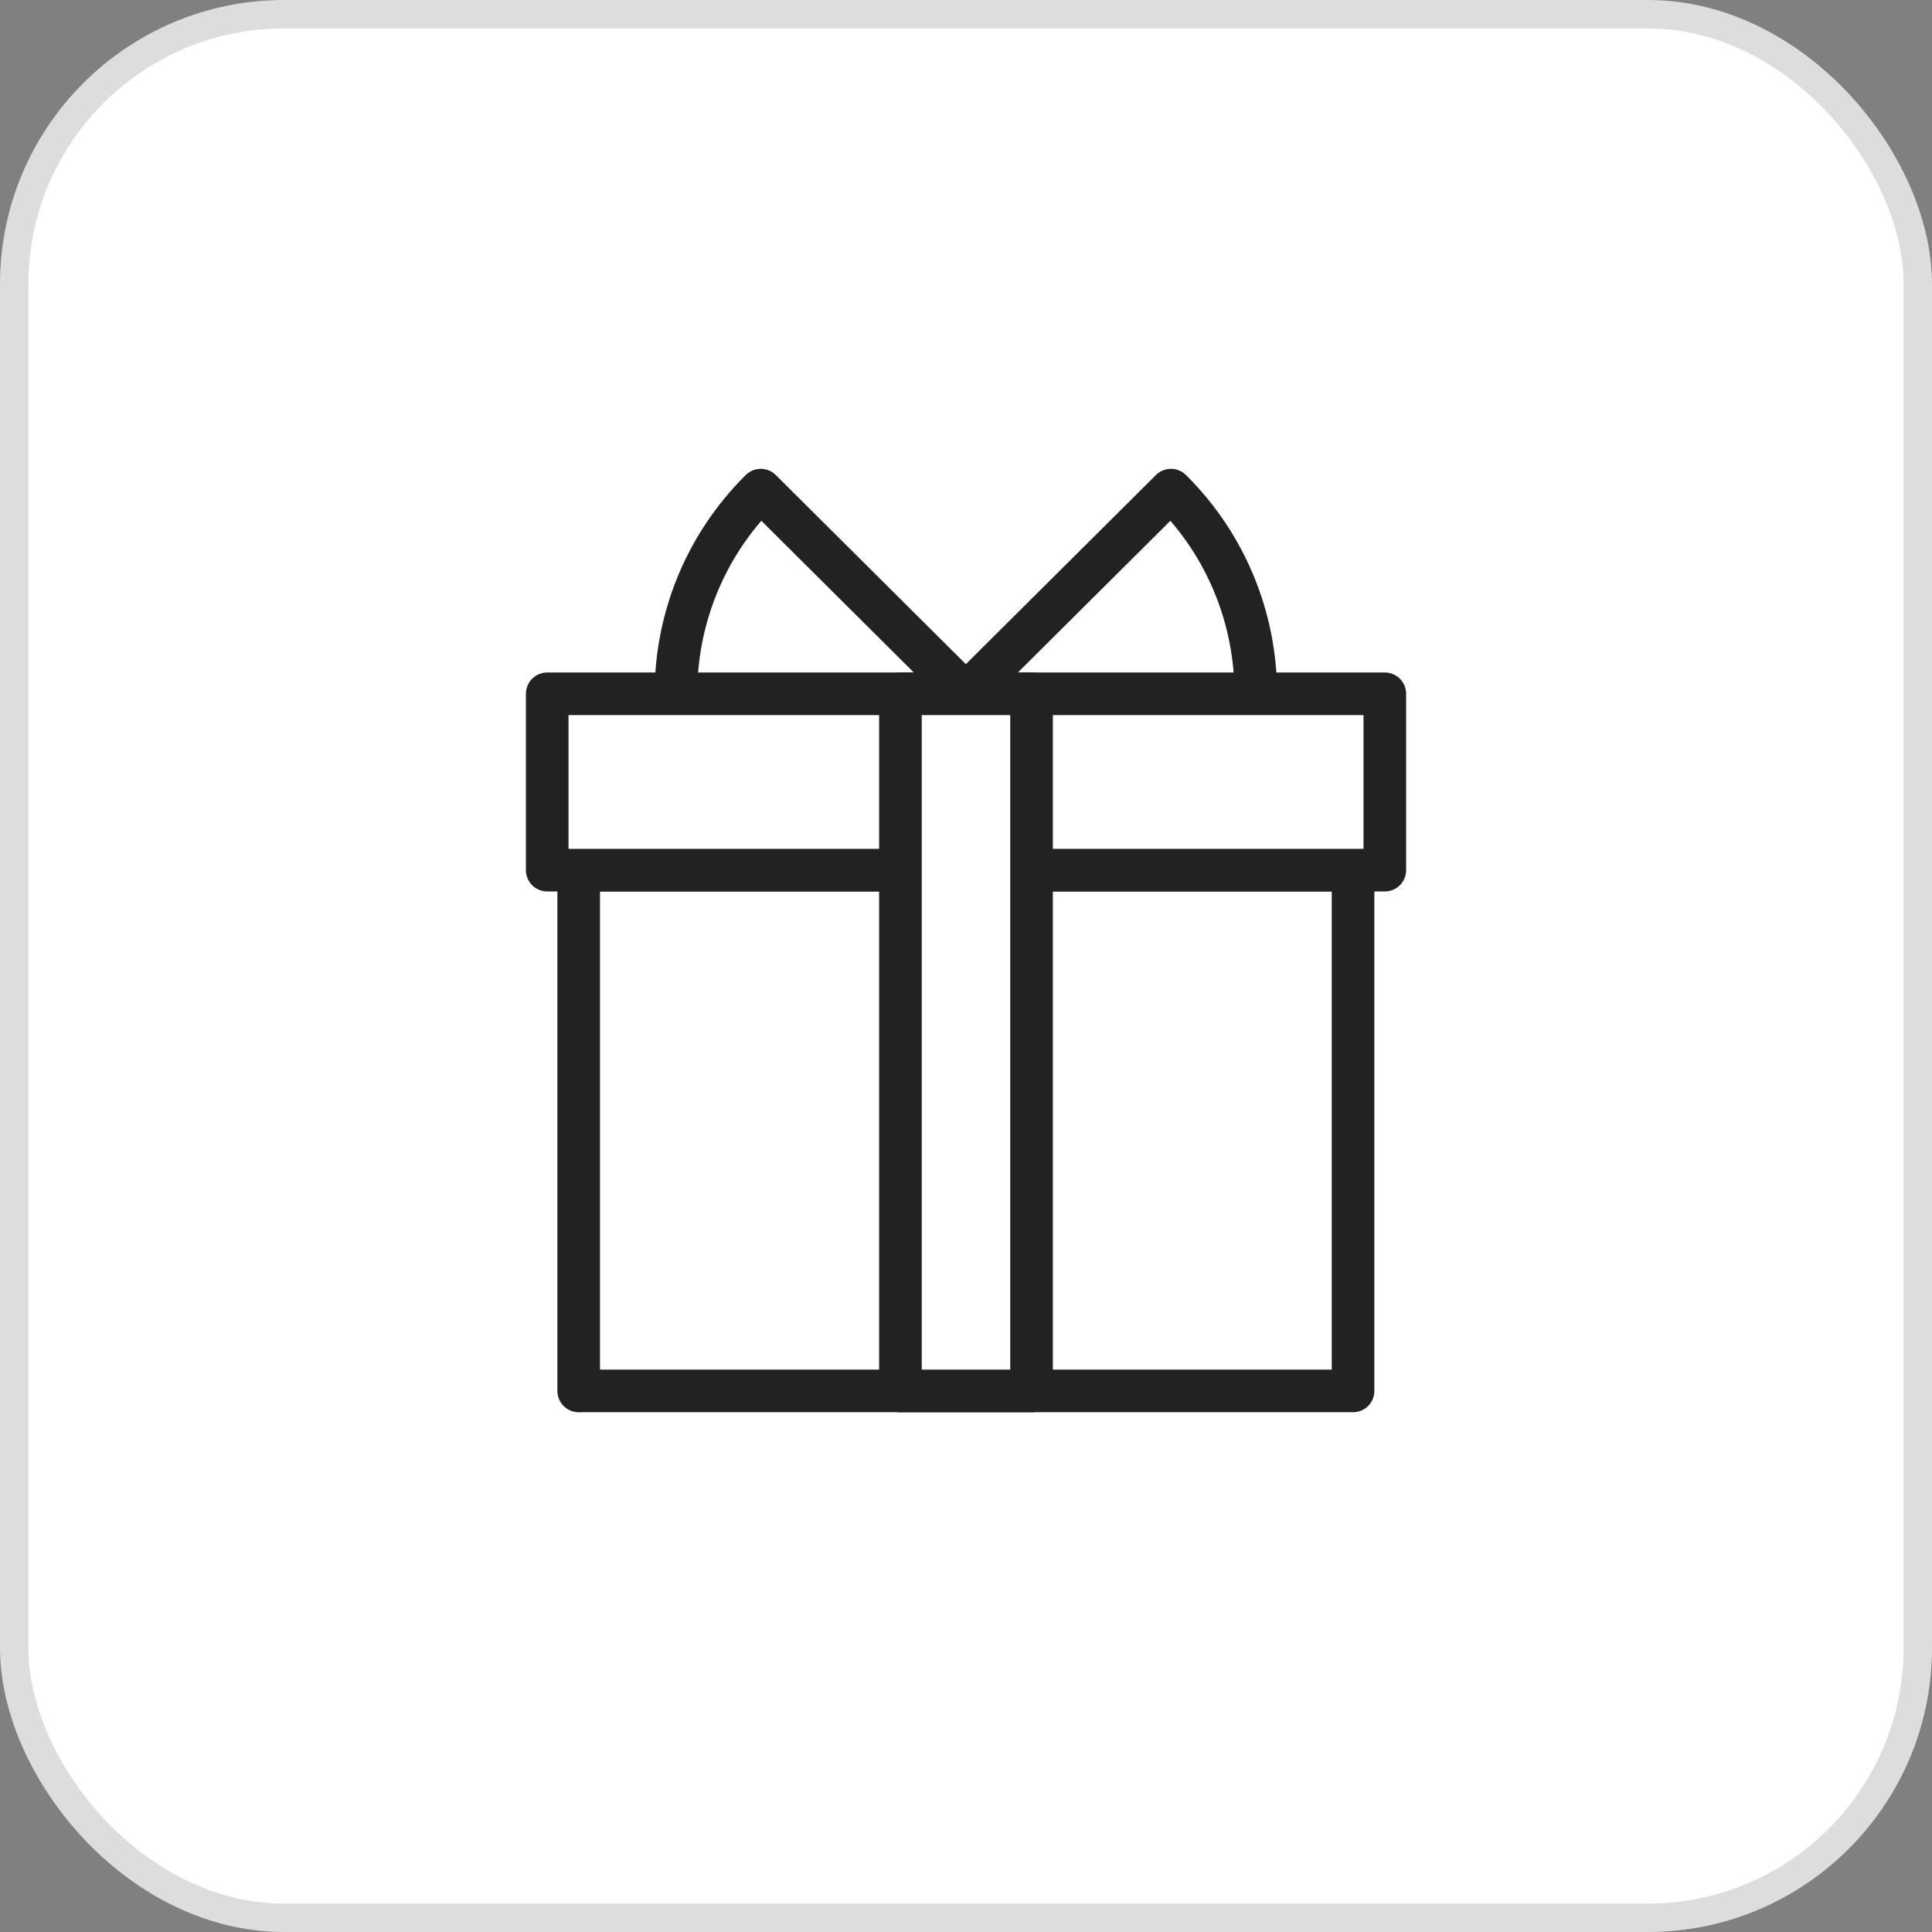 <svg width="68" height="68" viewBox="0 0 68 68" fill="none" xmlns="http://www.w3.org/2000/svg">
<rect x="0" y="0" width="68" height="68" fill="#808080" stroke="none"/>
<rect x="0.5" y="0.5" width="67" height="67" rx="9.5" fill="white" stroke="#DDDDDD"/>
<path d="M26.786 31.587L33.99 24.429L26.776 17.251C22.796 21.206 22.796 27.622 26.776 31.587H26.786Z" fill="white" stroke="#222222" stroke-width="1.5" stroke-linecap="round" stroke-linejoin="round"/>
<path d="M41.204 31.587L34 24.429L41.214 17.251C45.194 21.206 45.194 27.622 41.214 31.587H41.204Z" fill="white" stroke="#222222" stroke-width="1.5" stroke-linecap="round" stroke-linejoin="round"/>
<path d="M47.623 30.626H20.368V48.956H47.623V30.626Z" fill="white" stroke="#222222" stroke-width="1.5" stroke-linecap="round" stroke-linejoin="round"/>
<path d="M48.741 24.419H19.26V30.626H48.741V24.419Z" fill="white" stroke="#222222" stroke-width="1.5" stroke-linecap="round" stroke-linejoin="round"/>
<path d="M36.307 24.419H31.692V48.956H36.307V24.419Z" fill="white" stroke="#222222" stroke-width="1.5" stroke-linecap="round" stroke-linejoin="round"/>
</svg>
